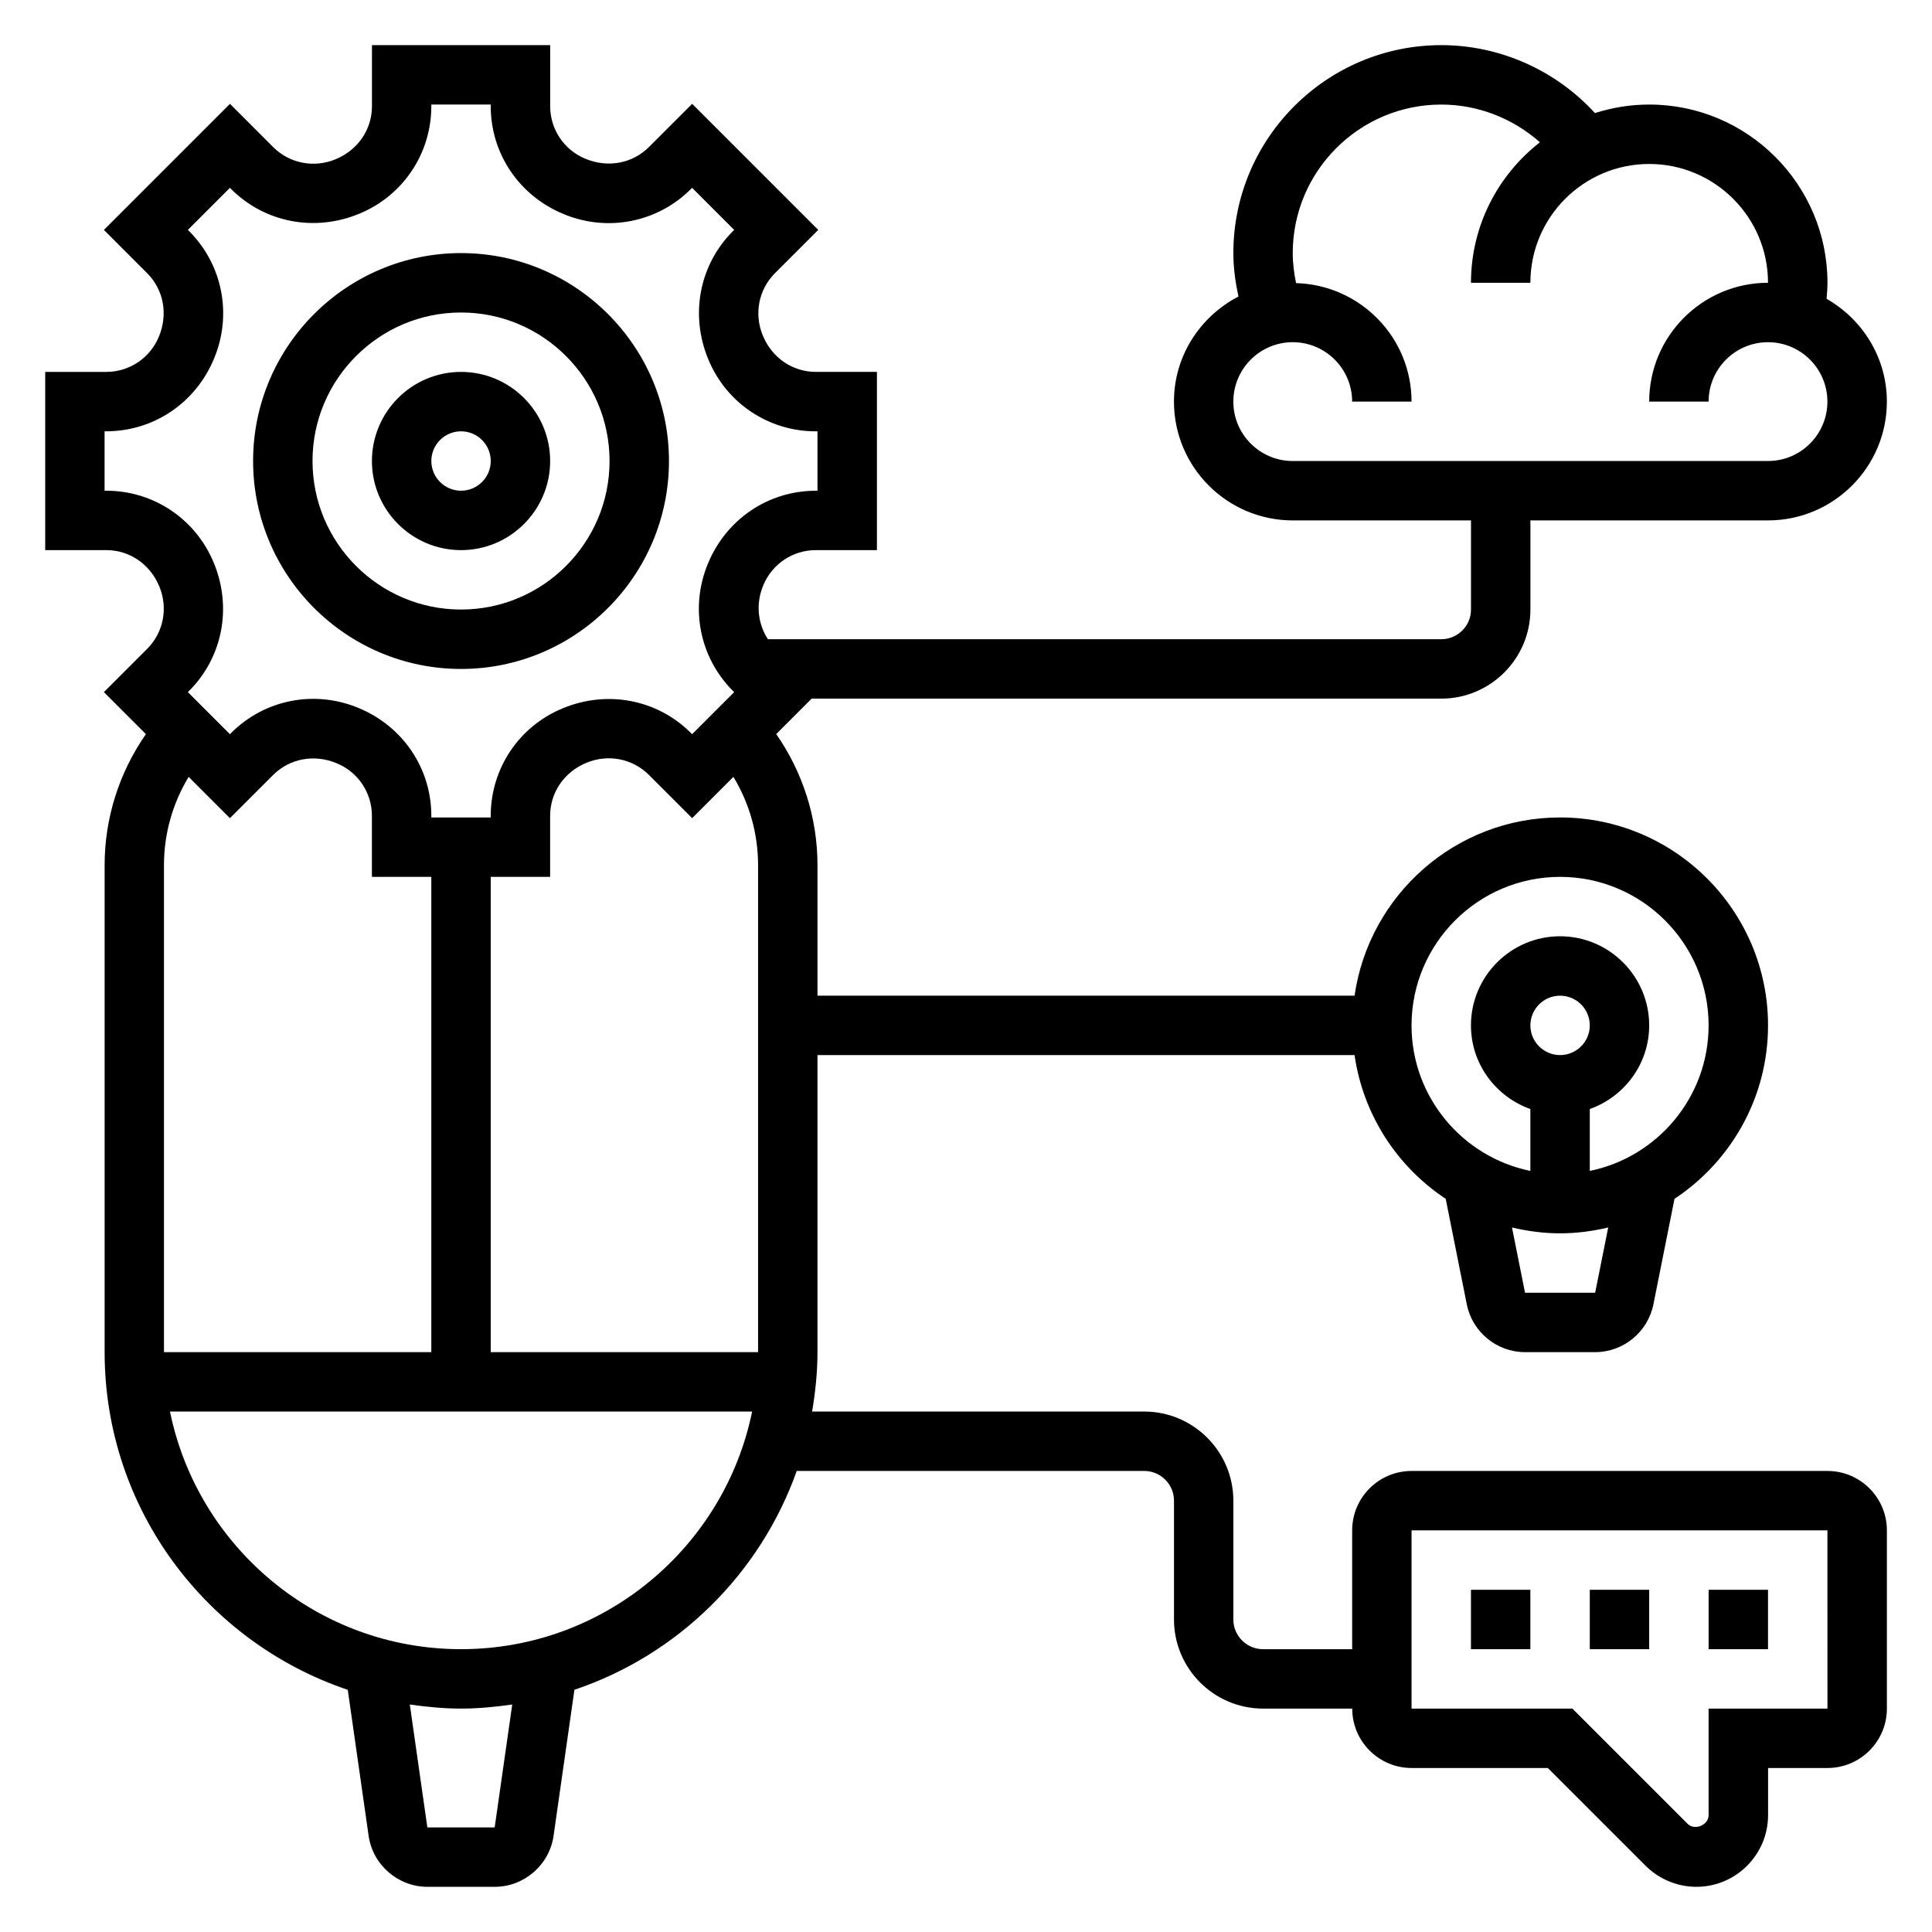 <?xml version="1.0" encoding="UTF-8"?>
<!-- Uploaded to: ICON Repo, www.svgrepo.com, Generator: ICON Repo Mixer Tools -->
<svg fill="#000000" width="800px" height="800px" version="1.1" viewBox="144 144 512 512" xmlns="http://www.w3.org/2000/svg">
 <g>
  <path d="m533.82 565.31h15.742v15.742h-15.742z"/>
  <path d="m565.31 565.31h15.742v15.742h-15.742z"/>
  <path d="m596.8 565.31h15.742v15.742h-15.742z"/>
  <path d="m628.29 533.82h-110.21c-8.684 0-15.742 7.062-15.742 15.742v31.488h-23.617c-4.344 0-7.871-3.535-7.871-7.871v-31.488c0-13.02-10.598-23.617-23.617-23.617h-88.016c0.863-5.133 1.422-10.367 1.422-15.742v-78.723h142.33c2.289 15.887 11.328 29.598 24.16 38.094l5.59 27.977c1.461 7.328 7.957 12.652 15.426 12.652h18.586c7.469 0 13.965-5.32 15.438-12.66l5.59-27.969c14.918-9.871 24.789-26.781 24.789-45.965 0-30.387-24.727-55.105-55.105-55.105-27.703 0-50.633 20.57-54.473 47.23l-142.33 0.004v-34.598c0-12.5-3.871-24.578-10.934-34.73l9.391-9.395h166.86c13.02 0 23.617-10.598 23.617-23.617v-23.617h62.977c17.367 0 31.488-14.121 31.488-31.488 0-11.699-6.488-21.812-15.98-27.238 0.125-1.41 0.238-2.82 0.238-4.246 0-26.047-21.184-47.23-47.23-47.23-5.023 0-9.848 0.805-14.391 2.258-10.387-11.359-25.195-18.004-40.719-18.004-30.379 0-55.105 24.719-55.105 55.105 0 3.914 0.535 7.746 1.348 11.516-10.098 5.25-17.09 15.699-17.09 27.844 0 17.367 14.121 31.488 31.488 31.488h47.23v23.617c0 4.336-3.527 7.871-7.871 7.871h-178.46c-2.668-4.133-3.281-9.344-1.219-14.297 2.352-5.66 7.816-9.32 13.941-9.32h16.176v-47.23h-16.176c-6.125 0-11.594-3.66-14.059-9.621-2.387-5.715-1.125-12.211 3.219-16.547l11.461-11.461-33.41-33.41-11.461 11.453c-4.336 4.328-10.84 5.606-16.855 3.094-5.652-2.336-9.312-7.801-9.312-13.922v-16.18h-47.23v16.176c0 6.125-3.66 11.594-9.621 14.059-5.731 2.387-12.219 1.117-16.555-3.219l-11.453-11.461-33.41 33.41 11.461 11.469c4.344 4.336 5.606 10.832 3.102 16.848-2.352 5.652-7.816 9.312-13.938 9.312h-16.18v47.23h16.176c6.125 0 11.594 3.66 14.059 9.621 2.387 5.715 1.125 12.211-3.219 16.547l-11.461 11.461 11.133 11.133c-7.07 10.152-10.941 22.223-10.941 34.723v129.06c0 41.578 27.039 76.902 64.434 89.488l5.527 38.691c1.102 7.707 7.801 13.516 15.586 13.516h17.84c7.785 0 14.492-5.809 15.586-13.516l5.527-38.699c27.453-9.234 49.234-30.742 58.918-57.992h92.102c4.344 0 7.871 3.535 7.871 7.871v31.488c0 13.02 10.598 23.617 23.617 23.617h23.617c0 8.684 7.062 15.742 15.742 15.742h36.102l25.914 25.914c3.535 3.543 8.434 5.574 13.445 5.574 10.48 0 19.004-8.527 19.004-19.004v-12.484h15.742c8.684 0 15.742-7.062 15.742-15.742v-47.23c0.004-8.688-7.059-15.746-15.738-15.746zm-61.555-47.234h-18.586l-3.457-17.293c4.098 0.977 8.355 1.551 12.746 1.551 4.394 0 8.652-0.574 12.754-1.551zm-17.168-70.848c0-4.336 3.527-7.871 7.871-7.871s7.871 3.535 7.871 7.871c0 4.336-3.527 7.871-7.871 7.871s-7.871-3.535-7.871-7.871zm7.871-39.359c21.703 0 39.359 17.656 39.359 39.359 0 19.004-13.547 34.906-31.488 38.566v-16.398c9.141-3.258 15.742-11.918 15.742-22.168 0-13.02-10.598-23.617-23.617-23.617-13.02 0-23.617 10.598-23.617 23.617 0 10.25 6.606 18.91 15.742 22.168v16.398c-17.941-3.66-31.488-19.555-31.488-38.566 0.008-21.703 17.664-39.359 39.367-39.359zm-86.59-125.95c0-8.684 7.062-15.742 15.742-15.742 8.684 0 15.742 7.062 15.742 15.742h15.742c0-17.059-13.648-30.922-30.605-31.402-0.531-2.606-0.879-5.25-0.879-7.957 0-21.703 17.656-39.359 39.359-39.359 9.707 0 18.996 3.652 26.145 9.996-11.098 8.652-18.27 22.105-18.27 37.234h15.742c0-17.367 14.121-31.488 31.488-31.488 17.367 0 31.488 14.121 31.488 31.488-17.367 0-31.488 14.121-31.488 31.488h15.742c0-8.684 7.062-15.742 15.742-15.742 8.684 0 15.742 7.062 15.742 15.742 0 8.684-7.062 15.742-15.742 15.742l-125.95 0.004c-8.684 0-15.742-7.062-15.742-15.746zm-125.95 122.84v129.06h-70.848v-125.95h15.742v-16.176c0-6.125 3.66-11.594 9.621-14.059 5.731-2.379 12.219-1.117 16.555 3.219l11.461 11.453 10.934-10.934c4.246 7.012 6.535 15.082 6.535 23.387zm-172.75-99.227h-0.434v-15.742h0.434c12.523 0 23.703-7.477 28.59-19.301 4.848-11.637 2.25-24.875-6.621-33.746l-0.332-0.328 11.148-11.148 0.332 0.332c8.871 8.863 22.121 11.453 33.992 6.512 11.57-4.781 19.047-15.957 19.047-28.48v-0.434h15.742v0.434c0 12.523 7.477 23.703 19.301 28.582 11.617 4.84 24.859 2.258 33.738-6.613l0.332-0.332 11.148 11.148-0.332 0.332c-8.871 8.871-11.469 22.121-6.512 34 4.777 11.57 15.957 19.051 28.48 19.051l0.438-0.004v15.742h-0.434c-12.523 0-23.703 7.477-28.59 19.301-4.848 11.637-2.25 24.875 6.621 33.746l0.332 0.324-11.148 11.148-0.332-0.332c-8.871-8.863-22.129-11.453-33.992-6.512-11.57 4.777-19.047 15.953-19.047 28.48v0.43h-15.742v-0.434c0-12.523-7.477-23.703-19.301-28.582-11.637-4.856-24.867-2.258-33.738 6.613l-0.336 0.332-11.148-11.148 0.332-0.324c8.871-8.871 11.469-22.121 6.512-34-4.789-11.57-15.957-19.047-28.48-19.047zm32.785 86.781 11.461-11.453c4.336-4.328 10.84-5.606 16.855-3.094 5.652 2.336 9.312 7.801 9.312 13.926v16.176h15.742v125.95h-70.848v-129.06c0-8.312 2.289-16.375 6.543-23.387zm70.164 267.46h-17.84l-4.652-32.574c4.449 0.637 8.953 1.086 13.574 1.086 4.621 0 9.125-0.449 13.57-1.086zm-8.918-47.234c-38.016 0-69.816-27.086-77.129-62.977h154.27c-7.324 35.891-39.129 62.977-77.141 62.977zm330.62 15.746v28.23c0 2.66-3.699 4.18-5.566 2.305l-30.535-30.535h-42.621v-47.23h110.21l0.008 47.23z"/>
  <path d="m266.18 289.79c13.02 0 23.617-10.598 23.617-23.617s-10.598-23.617-23.617-23.617-23.617 10.598-23.617 23.617c0 13.023 10.594 23.617 23.617 23.617zm0-31.488c4.344 0 7.871 3.535 7.871 7.871s-3.527 7.871-7.871 7.871-7.871-3.535-7.871-7.871c-0.004-4.336 3.523-7.871 7.871-7.871z"/>
  <path d="m266.18 321.28c30.379 0 55.105-24.719 55.105-55.105s-24.727-55.105-55.105-55.105c-30.379 0-55.105 24.719-55.105 55.105s24.727 55.105 55.105 55.105zm0-94.465c21.703 0 39.359 17.656 39.359 39.359s-17.656 39.359-39.359 39.359-39.359-17.656-39.359-39.359c-0.004-21.699 17.656-39.359 39.359-39.359z"/>
 </g>
</svg>